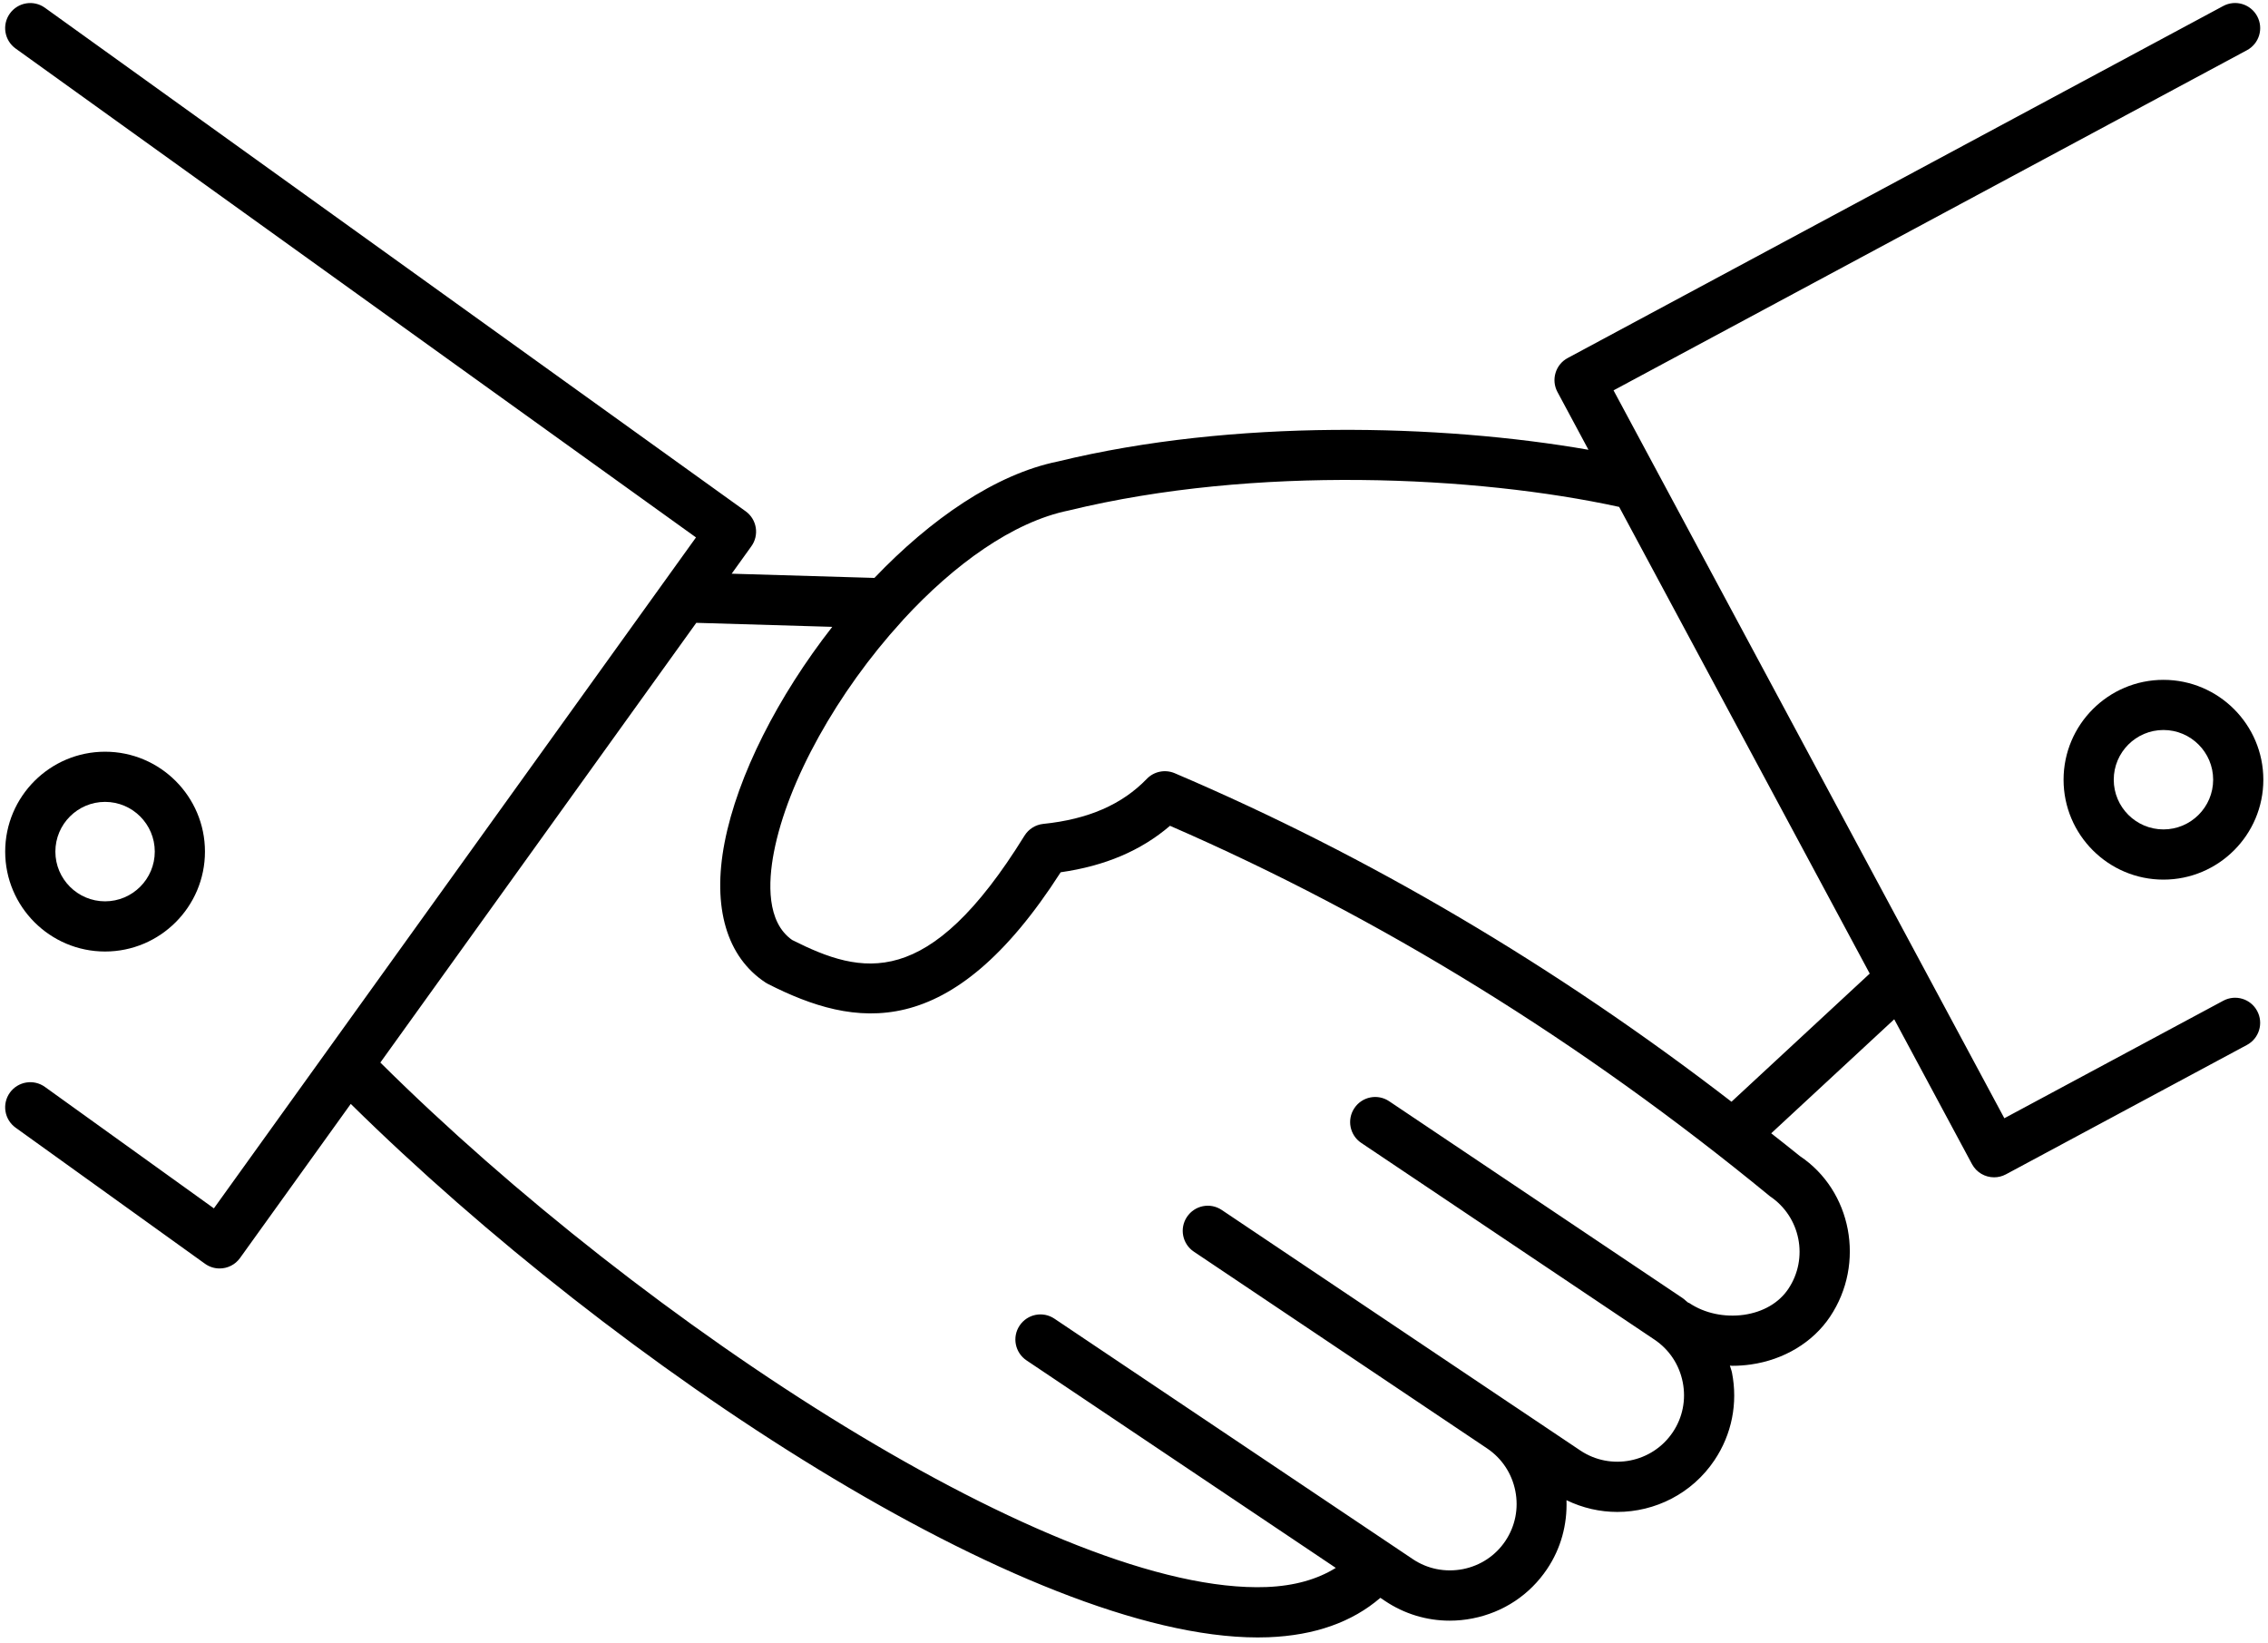 <svg width="254" height="184" viewBox="0 0 254 184" fill="none" xmlns="http://www.w3.org/2000/svg">
<path d="M248.988 112.072L224.473 125.231L180.705 43.716L251.643 5.623C253.011 4.89 253.526 3.187 252.79 1.819C252.056 0.453 250.356 -0.064 248.985 0.672L175.571 40.094C174.913 40.445 174.424 41.043 174.211 41.757C173.994 42.471 174.07 43.241 174.424 43.898L177.897 50.37C161.366 47.487 138.161 46.88 118.469 51.682C111.477 53.104 104.211 58.145 97.93 64.72L81.942 64.248L84.147 61.177C84.583 60.573 84.76 59.82 84.639 59.084C84.518 58.347 84.111 57.69 83.507 57.257L5.029 0.869C3.77 -0.036 2.014 0.251 1.106 1.512C0.199 2.774 0.488 4.527 1.75 5.435L77.946 60.185L23.954 135.322L5.029 121.721C3.77 120.816 2.014 121.106 1.106 122.365C0.201 123.626 0.488 125.383 1.75 126.288L22.957 141.526C23.454 141.883 24.025 142.054 24.595 142.054C25.469 142.054 26.332 141.647 26.88 140.885L39.283 123.624C69.17 153.084 115.156 183.375 140.853 183.375C141.263 183.375 141.665 183.367 142.061 183.353C147.246 183.151 151.438 181.656 154.591 178.938L155.111 179.287C157.28 180.743 159.787 181.496 162.355 181.496C163.21 181.496 164.069 181.414 164.926 181.243C168.366 180.568 171.328 178.601 173.267 175.707C174.812 173.408 175.531 170.73 175.436 168.005C177.248 168.884 179.19 169.32 181.12 169.32C185.341 169.32 189.489 167.285 192.009 163.526C193.951 160.634 194.645 157.147 193.968 153.71C193.914 153.441 193.805 153.199 193.735 152.935C193.827 152.938 193.917 152.954 194.01 152.954C194.704 152.954 195.401 152.904 196.092 152.806C199.799 152.274 203.024 150.33 204.944 147.469C208.962 141.476 207.355 133.329 201.583 129.474C200.521 128.6 199.433 127.774 198.363 126.917L212.14 114.148L220.848 130.365C221.357 131.312 222.323 131.846 223.327 131.846C223.773 131.846 224.229 131.739 224.653 131.511L251.64 117.023C253.009 116.29 253.523 114.587 252.787 113.218C252.059 111.85 250.356 111.336 248.988 112.072ZM200.279 144.342C199.231 145.904 197.461 146.935 195.3 147.245C193.128 147.545 190.899 147.076 189.191 145.929C189.14 145.896 189.081 145.893 189.031 145.862C188.823 145.705 188.648 145.514 188.432 145.367L155.58 123.329C154.293 122.46 152.546 122.803 151.683 124.096C150.817 125.383 151.16 127.128 152.45 127.993L185.302 150.032C186.946 151.139 188.067 152.828 188.455 154.792C188.842 156.756 188.446 158.746 187.342 160.39C185.049 163.809 180.398 164.726 176.979 162.435L169.689 157.546L169.681 157.543L136.832 135.507C135.542 134.636 133.797 134.984 132.935 136.274C132.069 137.561 132.412 139.306 133.702 140.172L166.545 162.205L166.551 162.211L166.565 162.219C168.2 163.326 169.318 165.009 169.706 166.971C170.094 168.935 169.695 170.922 168.591 172.571C167.486 174.218 165.798 175.336 163.836 175.724C161.869 176.103 159.882 175.715 158.233 174.611L118.092 147.68C116.805 146.809 115.057 147.155 114.192 148.447C113.326 149.734 113.672 151.479 114.959 152.345L149.598 175.586C147.552 176.859 144.984 177.607 141.837 177.73C118.519 178.613 72.213 148.399 42.596 118.993L77.979 69.75L93.207 70.2C87.151 77.95 82.599 86.835 81.146 94.372C79.75 101.61 81.382 107.177 85.743 110.04C85.831 110.099 85.921 110.15 86.016 110.197C95.733 115.126 106.417 116.975 118.789 97.684C123.754 96.976 127.787 95.262 131.032 92.48C154.555 102.706 177.085 116.607 198.228 133.973C201.653 136.271 202.569 140.919 200.279 144.342ZM193.914 123.382C174.261 108.236 153.33 95.872 131.56 86.591C130.487 86.138 129.245 86.383 128.436 87.223C125.654 90.103 121.86 91.753 116.842 92.267C115.973 92.357 115.198 92.843 114.737 93.585C103.978 110.984 96.573 109.231 88.719 105.269C85.85 103.265 86.019 98.831 86.671 95.439C88.216 87.425 93.833 77.447 100.943 69.638C101.027 69.562 101.089 69.472 101.165 69.385C106.844 63.209 113.453 58.437 119.697 57.167C140.552 52.081 165.387 53.284 181.334 56.768L209.397 109.031L193.914 123.382Z" fill="black"/>
<path d="M11.767 106.559C5.599 106.559 0.581 101.54 0.581 95.372C0.581 89.201 5.599 84.183 11.767 84.183C17.935 84.183 22.954 89.201 22.954 95.372C22.954 101.54 17.935 106.559 11.767 106.559ZM11.767 89.802C8.696 89.802 6.201 92.301 6.201 95.372C6.201 98.443 8.699 100.939 11.767 100.939C14.836 100.939 17.334 98.44 17.334 95.372C17.334 92.303 14.839 89.802 11.767 89.802Z" fill="black"/>
<path d="M242.291 98.508C236.123 98.508 231.105 93.489 231.105 87.321C231.105 81.153 236.123 76.135 242.291 76.135C248.459 76.135 253.478 81.153 253.478 87.321C253.478 93.489 248.459 98.508 242.291 98.508ZM242.291 81.752C239.22 81.752 236.725 84.25 236.725 87.318C236.725 90.387 239.223 92.885 242.291 92.885C245.36 92.885 247.858 90.387 247.858 87.318C247.858 84.25 245.363 81.752 242.291 81.752Z" fill="black"/>
</svg>

